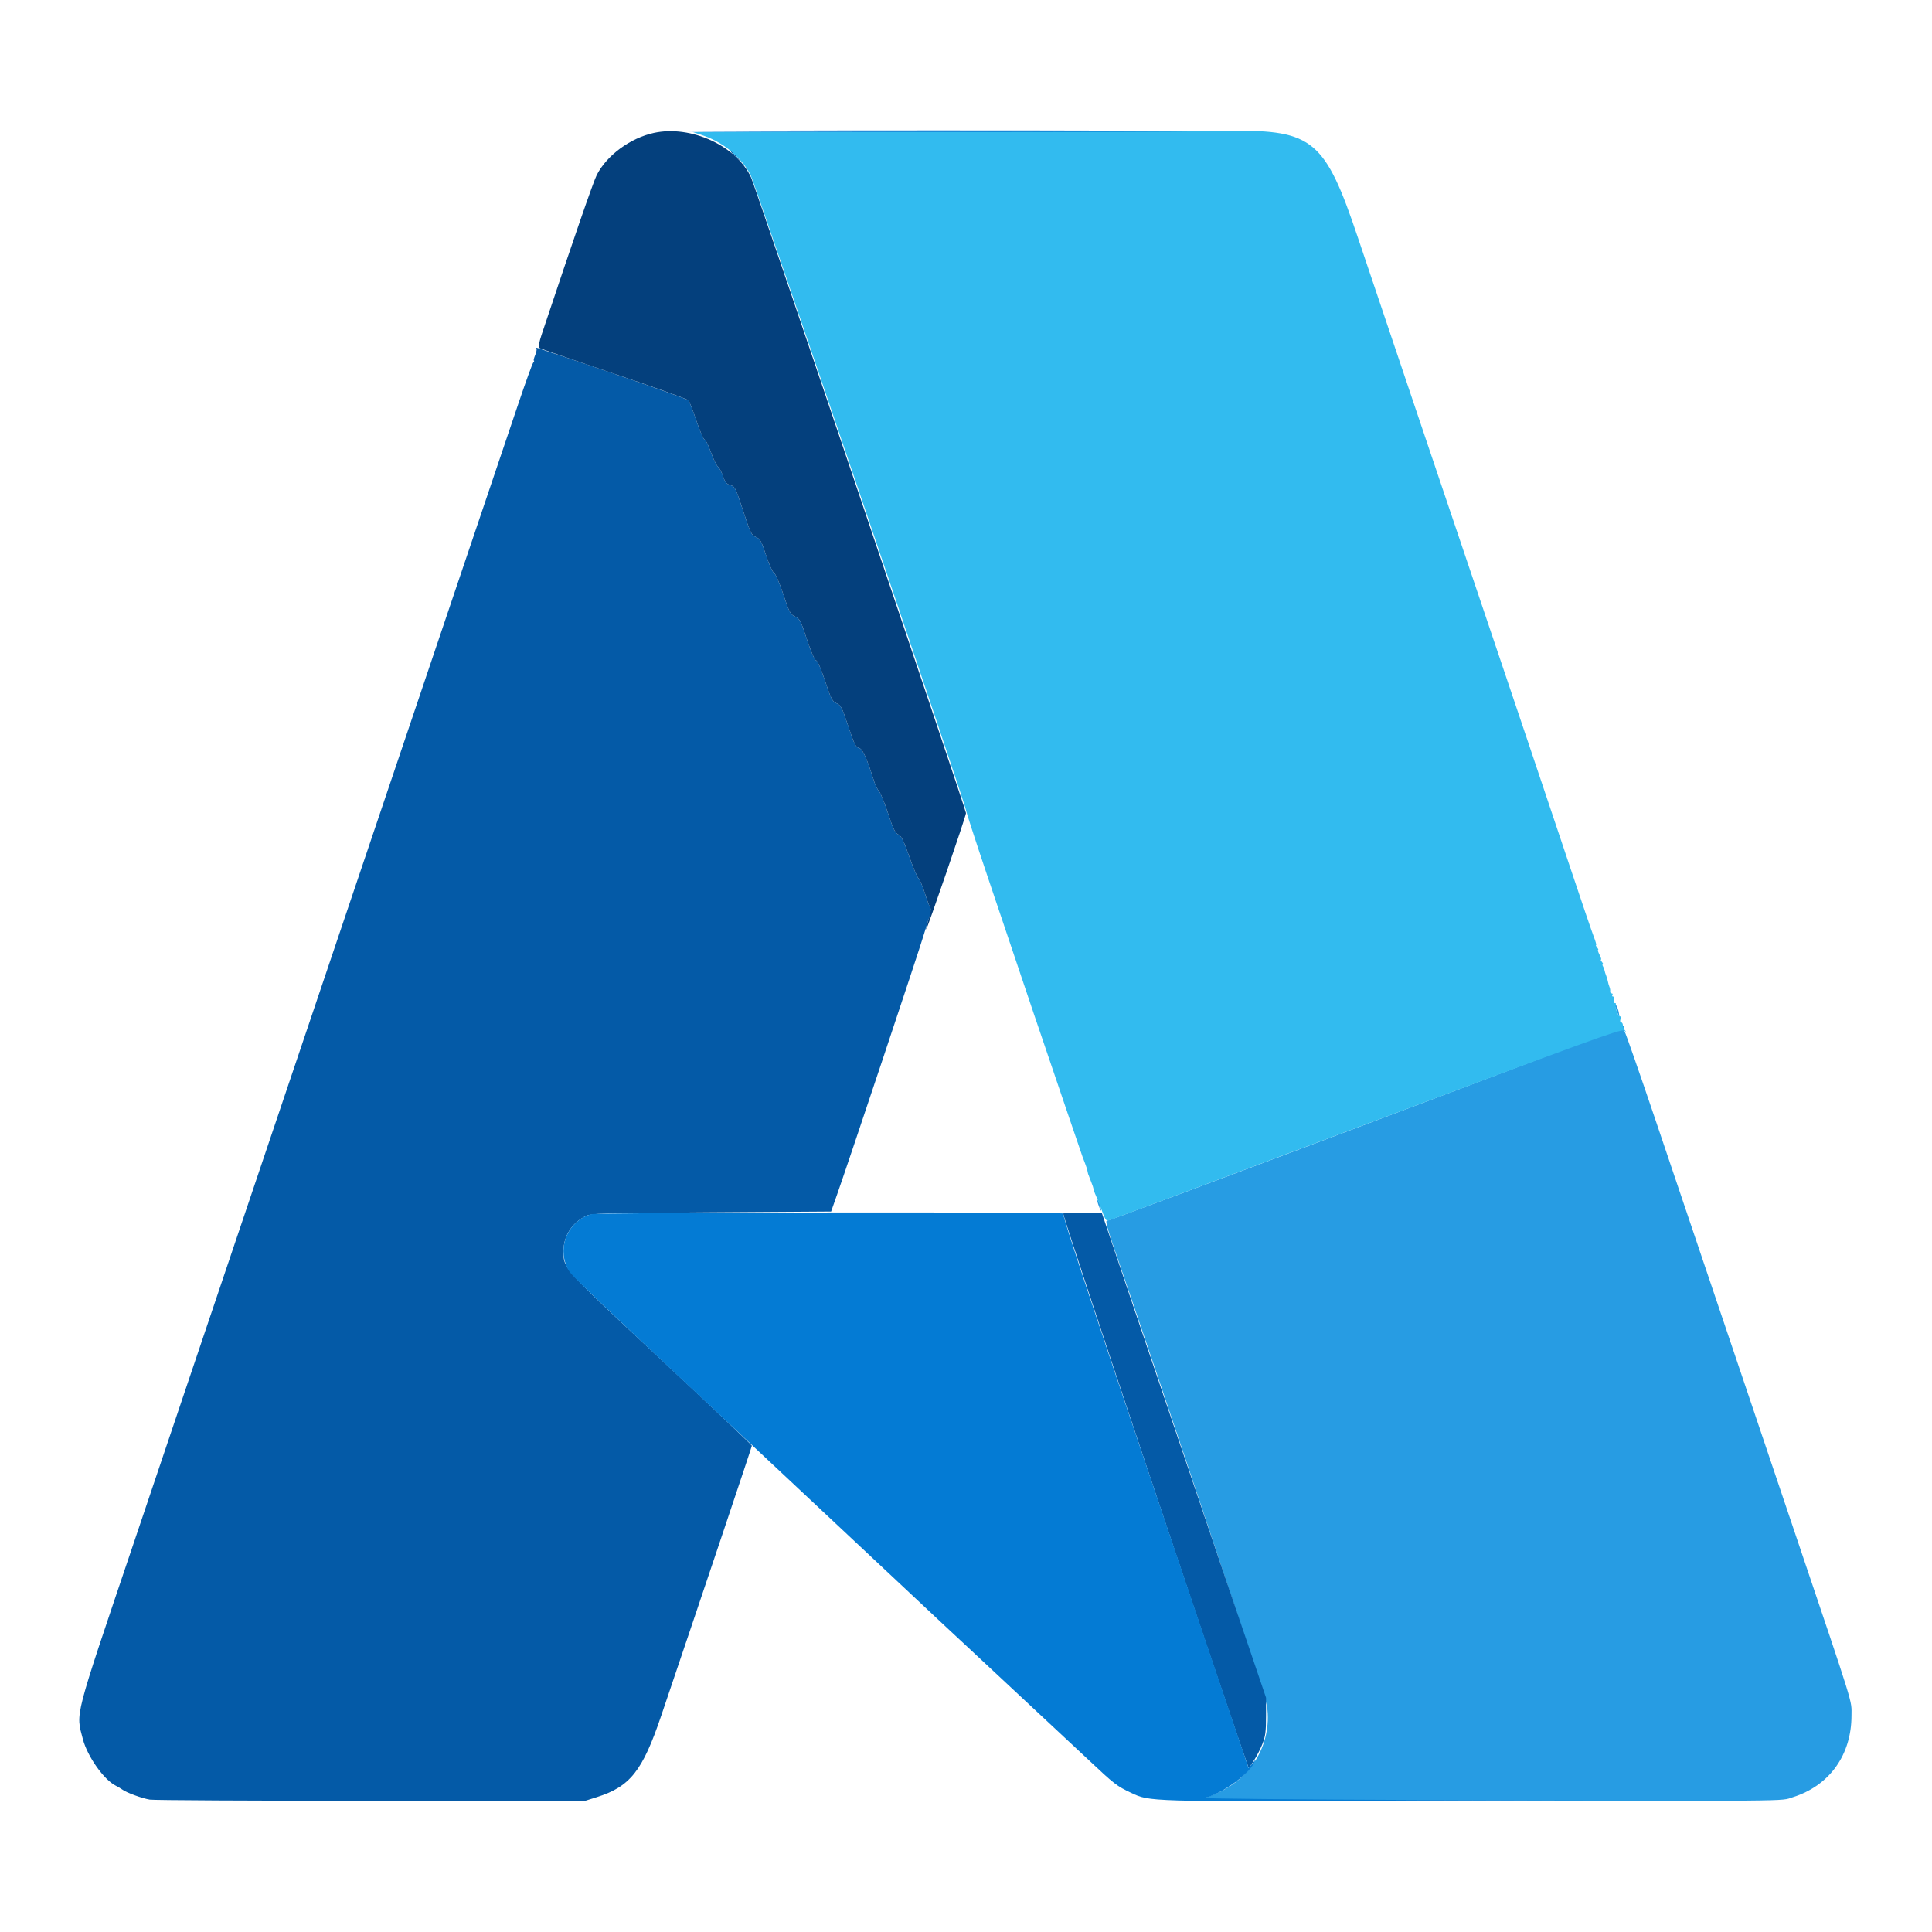 <svg xmlns="http://www.w3.org/2000/svg" xmlns:xlink="http://www.w3.org/1999/xlink" id="svg" width="400" height="400" viewBox="0, 0, 400,400"><g id="svgg"><path id="path0" d="M334.359 208.183 C 334.373 208.357,334.600 209.025,334.863 209.667 L 335.342 210.833 335.165 209.677 C 335.009 208.663,334.290 207.331,334.359 208.183 M335.944 212.598 C 335.824 212.886,229.768 252.778,229.125 252.778 C 228.881 252.778,229.299 254.426,230.230 257.139 C 241.412 289.701,262.091 351.624,262.318 353.224 C 263.482 361.449,258.585 369.084,250.333 371.908 L 248.167 372.649 293.667 372.741 C 373.737 372.903,368.472 372.947,371.181 372.095 C 378.771 369.707,383.337 363.351,383.331 355.180 C 383.329 351.831,384.161 354.514,371.497 317.000 C 368.991 309.575,364.941 297.575,362.498 290.333 C 358.199 277.587,356.064 271.267,342.856 232.183 C 339.452 222.109,336.528 213.728,336.359 213.559 C 336.190 213.390,336.131 213.045,336.228 212.793 C 336.411 212.316,336.141 212.131,335.944 212.598 M227.374 249.341 C 227.878 250.834,228.163 251.123,227.857 249.833 C 227.726 249.283,227.476 248.687,227.301 248.508 C 227.125 248.328,227.158 248.703,227.374 249.341 " stroke="none" fill="#279ce3" fill-rule="evenodd"></path><path id="path1" d="M151.333 31.438 C 151.333 31.495,151.821 31.983,152.417 32.521 L 153.500 33.500 152.521 32.417 C 151.608 31.407,151.333 31.180,151.333 31.438 M111.055 72.141 C 111.177 72.277,111.062 72.900,110.800 73.527 C 110.539 74.154,110.420 74.667,110.536 74.667 C 110.653 74.667,110.587 74.861,110.390 75.098 C 110.193 75.336,108.821 79.123,107.340 83.515 C 104.232 92.735,103.525 94.828,93.825 123.500 C 86.467 145.251,81.083 161.200,73.176 184.667 C 70.736 191.908,62.484 216.358,54.837 239.000 C 47.191 261.642,38.939 286.092,36.500 293.333 C 34.062 300.575,30.033 312.519,27.548 319.875 C 15.176 356.499,15.699 354.478,17.154 360.064 C 18.082 363.625,21.499 368.473,23.942 369.693 C 24.432 369.938,25.058 370.308,25.333 370.515 C 26.165 371.143,29.430 372.338,31.013 372.593 C 31.831 372.725,52.450 372.833,76.833 372.833 L 121.167 372.833 123.514 372.095 C 130.450 369.913,133.008 366.695,136.870 355.298 C 145.572 329.611,155.667 299.548,155.667 299.317 C 155.667 299.167,147.201 291.137,136.853 281.473 C 116.265 262.245,116.659 262.684,116.674 258.938 C 116.687 255.902,118.412 253.197,121.227 251.799 C 122.433 251.200,123.805 251.158,147.287 251.000 L 172.073 250.833 173.304 247.333 C 175.759 240.354,189.988 197.732,191.164 193.833 C 191.828 191.633,192.501 189.514,192.660 189.124 C 192.818 188.734,192.829 188.284,192.682 188.124 C 192.536 187.964,192.005 186.558,191.503 185.000 C 191.001 183.442,190.388 182.004,190.141 181.806 C 189.894 181.607,189.038 179.582,188.239 177.306 C 187.088 174.026,186.618 173.084,185.972 172.770 C 185.318 172.451,184.905 171.598,183.873 168.436 C 183.167 166.271,182.325 164.200,182.002 163.833 C 181.679 163.467,181.227 162.567,180.996 161.833 C 179.443 156.896,178.610 155.058,177.836 154.864 C 177.160 154.694,176.840 154.042,175.627 150.366 C 174.352 146.503,174.106 146.021,173.207 145.617 C 172.312 145.214,172.062 144.729,170.825 141.000 C 169.978 138.443,169.257 136.797,168.959 136.739 C 168.660 136.681,167.934 135.009,167.066 132.381 C 165.775 128.469,165.572 128.078,164.600 127.642 C 163.632 127.208,163.422 126.811,162.177 123.054 C 161.395 120.695,160.578 118.810,160.260 118.632 C 159.953 118.461,159.216 116.826,158.606 114.965 C 157.634 112.000,157.389 111.559,156.503 111.188 C 155.581 110.801,155.368 110.364,153.856 105.748 C 152.305 101.013,152.155 100.712,151.216 100.443 C 150.419 100.214,150.116 99.846,149.694 98.591 C 149.404 97.730,148.924 96.832,148.628 96.596 C 148.331 96.360,147.674 95.004,147.166 93.583 C 146.659 92.162,146.076 91.000,145.870 91.000 C 145.665 91.000,144.915 89.276,144.203 87.169 C 143.492 85.061,142.742 83.134,142.538 82.885 C 142.261 82.547,124.833 76.501,111.333 72.058 C 111.058 71.968,110.933 72.005,111.055 72.141 M220.128 251.249 C 219.855 251.433,252.849 350.097,258.446 365.833 C 258.619 366.321,260.553 363.163,261.394 361.016 C 261.989 359.499,262.119 358.479,262.120 355.333 L 262.121 351.500 251.032 318.833 C 244.933 300.867,237.287 278.292,234.040 268.667 L 228.137 251.167 224.319 251.083 C 222.218 251.037,220.333 251.112,220.128 251.249 " stroke="none" fill="#045aa7" fill-rule="evenodd"></path><path id="path2" d="M195.667 27.258 L 143.500 27.352 145.674 28.092 C 149.758 29.484,153.409 32.526,155.390 36.189 C 156.239 37.759,200.000 166.809,200.000 167.743 C 200.000 167.991,201.939 173.963,204.309 181.014 C 211.595 202.691,217.473 220.070,220.821 229.833 C 222.582 234.967,224.069 239.317,224.127 239.500 C 224.184 239.683,224.408 240.266,224.624 240.795 C 224.841 241.325,225.078 242.075,225.151 242.462 C 225.224 242.850,225.314 243.204,225.350 243.250 C 225.387 243.296,225.448 243.446,225.486 243.583 C 225.525 243.721,225.735 244.266,225.954 244.795 C 226.172 245.325,226.392 246.000,226.443 246.295 C 226.493 246.591,226.782 247.358,227.085 248.000 C 227.388 248.642,227.918 249.992,228.264 251.000 C 228.666 252.176,229.060 252.804,229.362 252.751 C 229.621 252.705,253.608 243.733,282.667 232.813 C 327.920 215.807,335.596 213.015,336.167 213.352 C 336.716 213.676,336.760 213.667,336.417 213.306 C 336.188 213.064,336.000 212.597,336.000 212.267 C 336.000 211.937,335.840 211.667,335.644 211.667 C 335.433 211.667,335.380 211.379,335.513 210.958 C 335.646 210.541,335.608 210.330,335.421 210.446 C 335.069 210.663,334.261 208.386,334.534 207.945 C 334.629 207.792,334.537 207.667,334.331 207.667 C 334.107 207.667,334.041 207.397,334.167 207.000 C 334.293 206.603,334.227 206.333,334.003 206.333 C 333.796 206.333,333.720 206.183,333.833 206.000 C 333.947 205.817,333.874 205.667,333.672 205.667 C 333.470 205.667,333.334 205.479,333.371 205.250 C 333.408 205.021,333.342 204.608,333.223 204.333 C 333.105 204.058,332.954 203.533,332.887 203.167 C 332.821 202.800,332.658 202.249,332.524 201.943 C 332.391 201.636,332.252 201.186,332.215 200.943 C 332.178 200.699,332.031 200.313,331.888 200.083 C 331.744 199.854,331.730 199.667,331.854 199.667 C 331.979 199.667,331.895 199.442,331.667 199.167 C 331.438 198.892,331.349 198.667,331.468 198.667 C 331.587 198.667,331.451 198.217,331.167 197.667 C 330.882 197.117,330.747 196.667,330.866 196.667 C 330.984 196.667,330.895 196.442,330.667 196.167 C 330.438 195.892,330.343 195.667,330.454 195.667 C 330.566 195.667,330.351 194.892,329.978 193.944 C 329.605 192.997,327.444 186.660,325.177 179.861 C 322.909 173.063,319.003 161.425,316.495 154.000 C 313.988 146.575,309.939 134.575,307.499 127.333 C 305.058 120.092,298.982 102.092,293.996 87.333 C 289.010 72.575,283.238 55.452,281.169 49.282 C 274.377 29.030,271.840 26.891,254.833 27.085 C 250.983 27.129,224.358 27.207,195.667 27.258 " stroke="none" fill="#32bbef" fill-rule="evenodd"></path><path id="path3" d="M141.393 27.171 C 141.612 27.390,247.060 27.384,247.280 27.165 C 247.370 27.074,223.544 27.000,194.333 27.000 C 165.122 27.000,141.299 27.077,141.393 27.171 M122.365 251.386 C 117.711 252.724,115.350 257.996,117.421 262.430 C 118.200 264.099,116.304 262.292,173.070 315.475 C 182.840 324.628,192.830 333.994,195.271 336.288 C 197.712 338.582,199.979 340.693,200.309 340.979 C 200.638 341.266,202.899 343.375,205.333 345.667 C 207.767 347.958,210.017 350.058,210.333 350.333 C 210.649 350.608,212.899 352.708,215.333 355.000 C 217.767 357.292,220.017 359.392,220.333 359.667 C 220.649 359.942,222.897 362.039,225.329 364.328 C 230.725 369.408,231.220 369.791,234.223 371.204 C 238.063 373.011,237.448 372.992,290.167 372.912 L 339.167 372.837 293.667 372.668 C 268.642 372.576,248.719 372.383,249.393 372.239 C 252.736 371.529,258.366 367.552,259.643 365.000 C 260.033 364.219,260.010 364.226,259.280 365.101 L 258.500 366.036 239.129 308.768 C 225.959 269.836,219.876 251.422,220.129 251.255 C 220.708 250.873,123.698 251.003,122.365 251.386 " stroke="none" fill="#047bd4" fill-rule="evenodd"></path><path id="path4" d="M135.377 27.514 C 130.483 28.576,125.608 32.173,123.544 36.246 C 122.827 37.662,118.819 49.267,112.130 69.303 C 111.677 70.661,111.424 71.876,111.569 72.003 C 111.715 72.130,118.658 74.529,127.000 77.334 C 135.342 80.138,142.334 82.636,142.538 82.885 C 142.742 83.134,143.492 85.061,144.203 87.169 C 144.915 89.276,145.665 91.000,145.870 91.000 C 146.076 91.000,146.659 92.162,147.166 93.583 C 147.674 95.004,148.331 96.360,148.628 96.596 C 148.924 96.832,149.404 97.730,149.694 98.591 C 150.116 99.846,150.419 100.214,151.216 100.443 C 152.155 100.712,152.305 101.013,153.856 105.748 C 155.368 110.364,155.581 110.801,156.503 111.188 C 157.389 111.559,157.634 112.000,158.606 114.965 C 159.216 116.826,159.953 118.461,160.260 118.632 C 160.578 118.810,161.395 120.695,162.177 123.054 C 163.422 126.811,163.632 127.208,164.600 127.642 C 165.572 128.078,165.775 128.469,167.066 132.381 C 167.934 135.009,168.660 136.681,168.959 136.739 C 169.257 136.797,169.978 138.443,170.825 141.000 C 172.062 144.729,172.312 145.214,173.207 145.617 C 174.106 146.021,174.352 146.503,175.627 150.366 C 176.840 154.042,177.160 154.694,177.836 154.864 C 178.610 155.058,179.443 156.896,180.996 161.833 C 181.227 162.567,181.679 163.467,182.002 163.833 C 182.325 164.200,183.167 166.271,183.873 168.436 C 184.905 171.598,185.318 172.451,185.972 172.770 C 186.618 173.084,187.088 174.026,188.239 177.306 C 189.038 179.582,189.894 181.607,190.141 181.806 C 190.388 182.004,191.001 183.442,191.503 185.000 C 192.005 186.558,192.525 187.953,192.658 188.100 C 192.791 188.246,192.620 189.214,192.278 190.251 C 191.936 191.287,191.697 192.259,191.748 192.410 C 191.851 192.721,200.000 168.958,200.000 168.347 C 200.000 167.667,156.388 38.680,155.509 36.759 C 152.501 30.188,143.051 25.849,135.377 27.514 " stroke="none" fill="#04407d" fill-rule="evenodd"></path></g></svg>